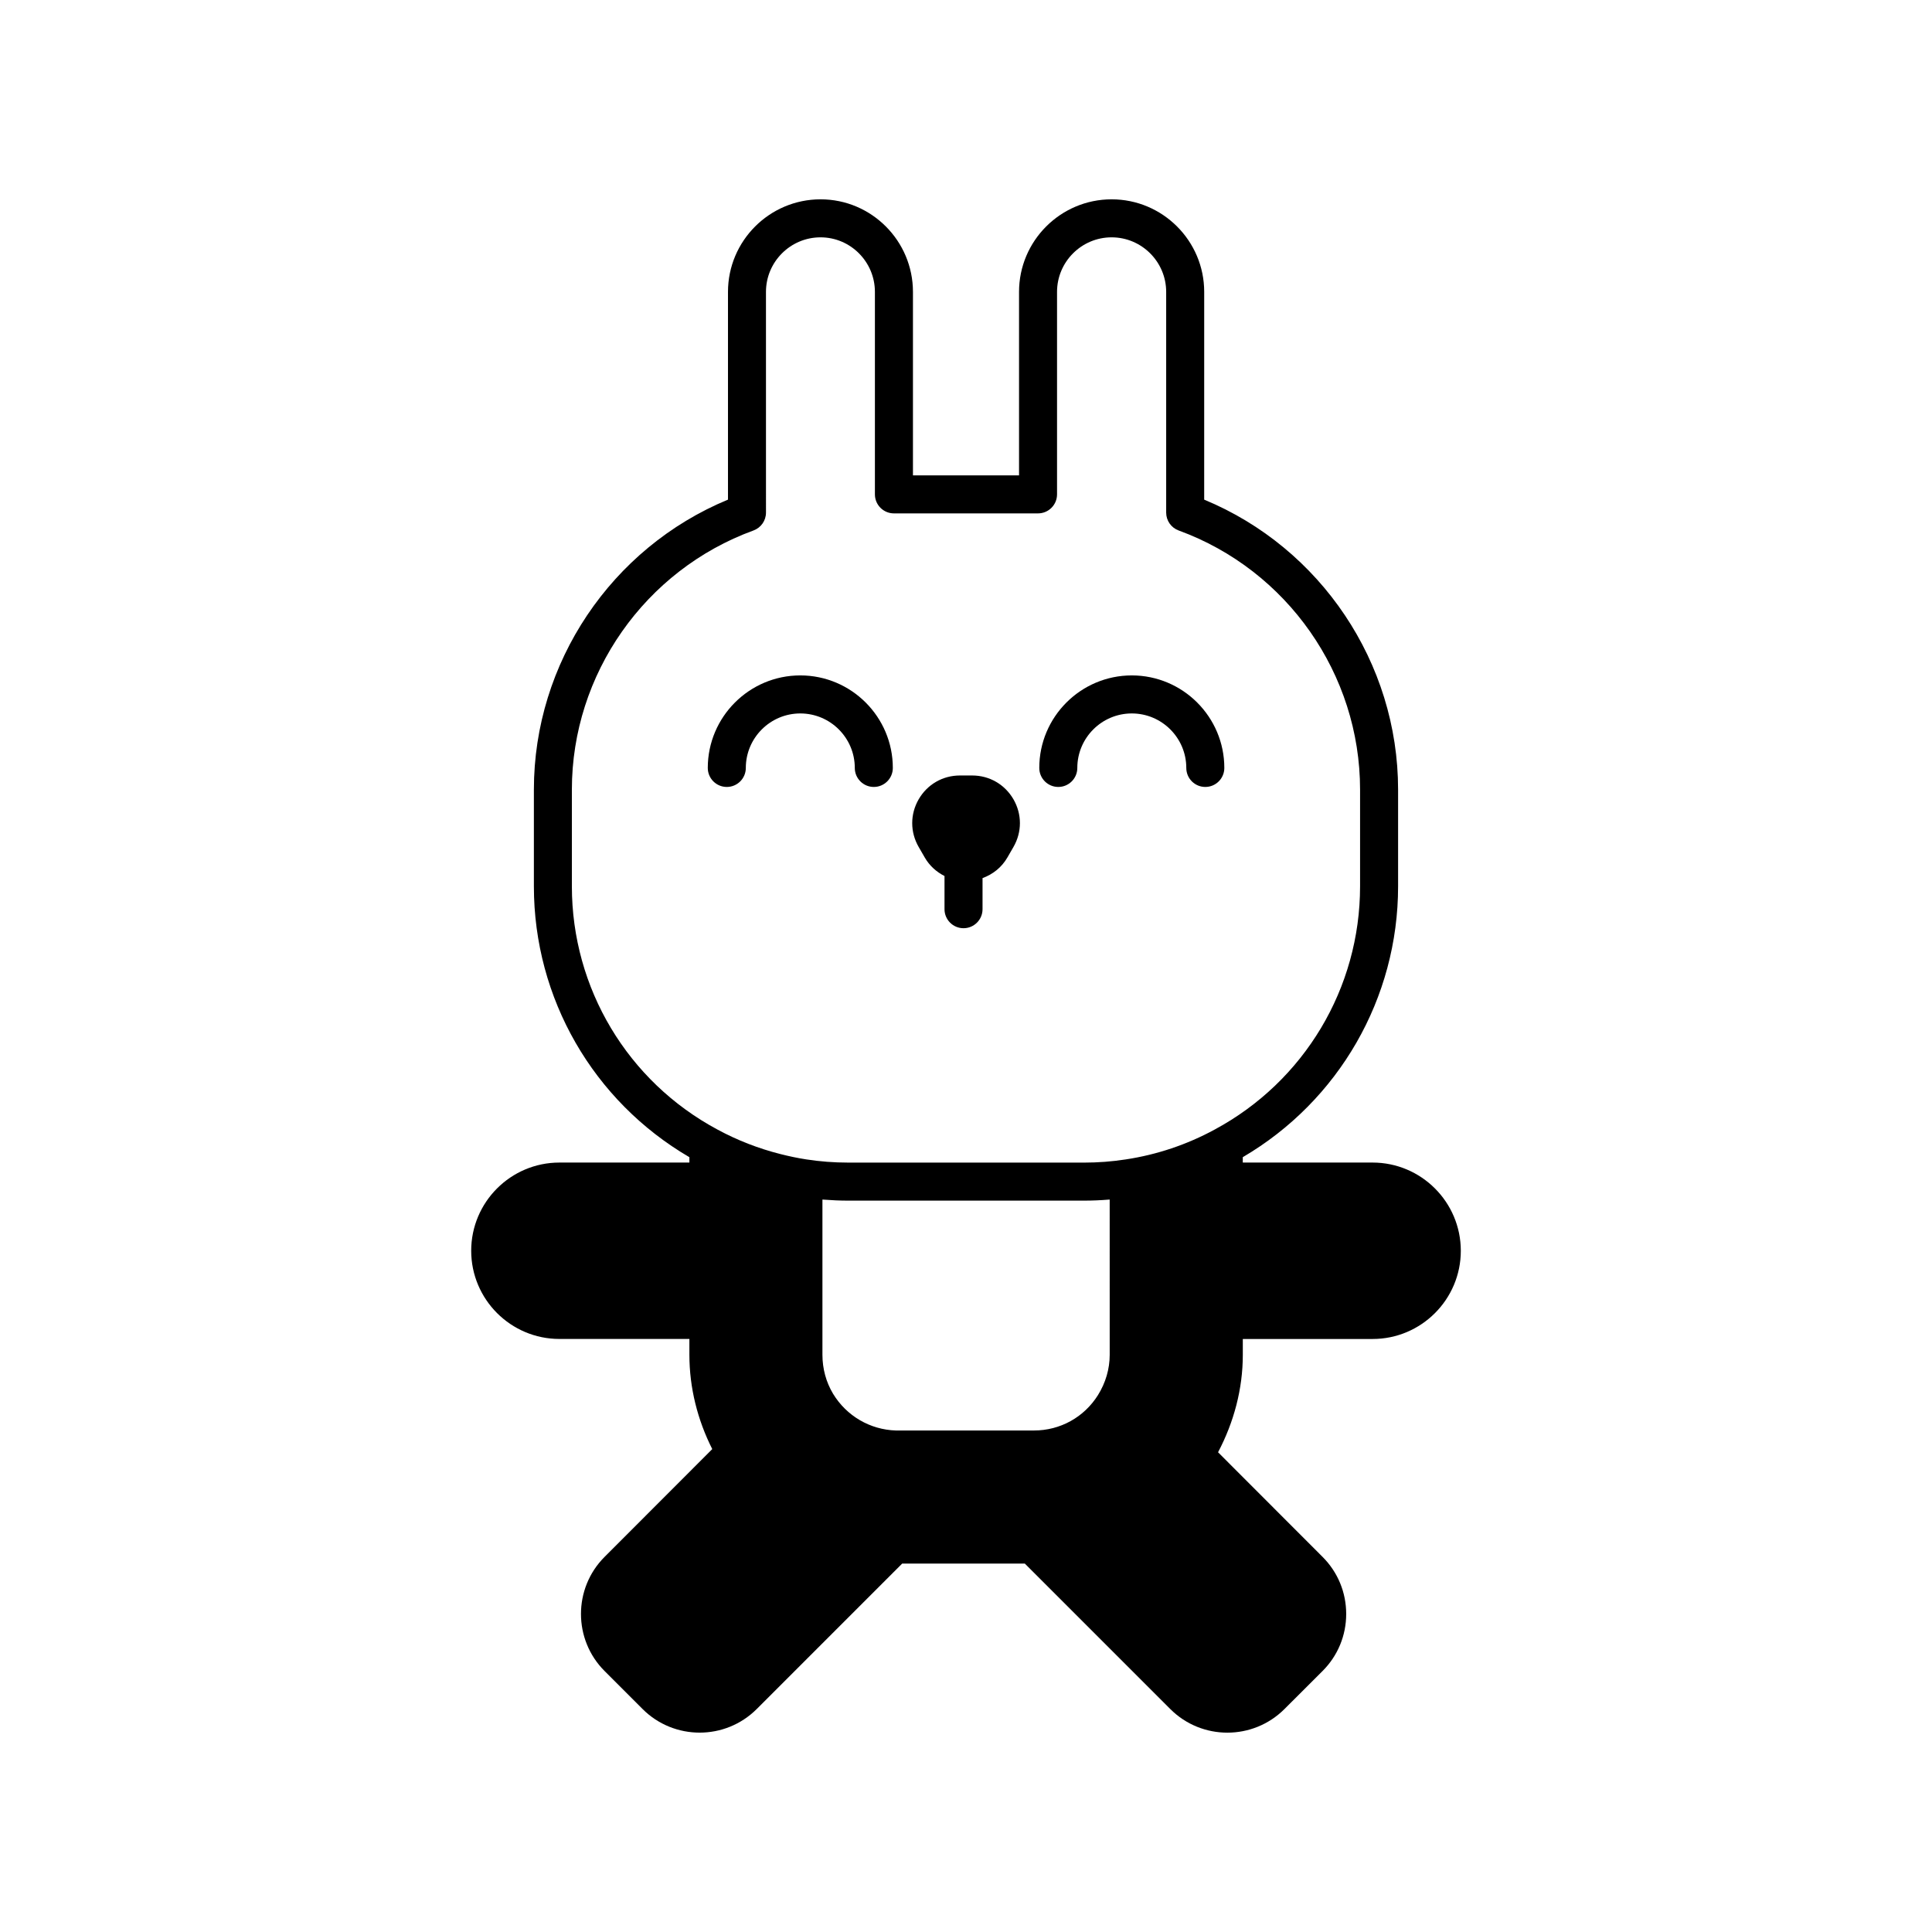 <?xml version="1.0" encoding="UTF-8"?>
<!-- The Best Svg Icon site in the world: iconSvg.co, Visit us! https://iconsvg.co -->
<svg fill="#000000" width="800px" height="800px" version="1.1" viewBox="144 144 512 512" xmlns="http://www.w3.org/2000/svg">
 <g>
  <path d="m401.63 349.51h-3.234c-4.566 0-8.656 2.363-10.941 6.316-2.281 3.957-2.281 8.676 0.004 12.633l1.617 2.801c1.258 2.18 3.094 3.812 5.227 4.894v8.793c0 2.781 2.254 5.039 5.039 5.039 2.781 0 5.039-2.254 5.039-5.039v-8.238c2.715-0.996 5.062-2.828 6.574-5.449l0.004-0.004 1.617-2.801c2.281-3.957 2.281-8.676 0-12.633-2.289-3.949-6.375-6.312-10.945-6.312z"/>
  <path d="m356.09 322.99c-13.52 0-24.52 11-24.52 24.52 0 2.781 2.254 5.039 5.039 5.039 2.781 0 5.039-2.254 5.039-5.039 0-7.965 6.481-14.441 14.441-14.441 7.965 0 14.441 6.481 14.441 14.441 0 2.781 2.254 5.039 5.039 5.039 2.781 0 5.039-2.254 5.039-5.039 0-13.52-10.996-24.52-24.52-24.52z"/>
  <path d="m443.94 322.99c-13.52 0-24.52 11-24.52 24.52 0 2.781 2.254 5.039 5.039 5.039 2.781 0 5.039-2.254 5.039-5.039 0-7.965 6.481-14.441 14.441-14.441 7.965 0 14.441 6.481 14.441 14.441 0 2.781 2.254 5.039 5.039 5.039 2.781 0 5.039-2.254 5.039-5.039 0-13.52-11-24.52-24.52-24.52z"/>
  <path d="m507.75 452.09h-34.402v-1.426c25.449-14.918 41.16-42.113 41.16-71.762v-25.645c0-33.617-20.508-64.059-51.387-76.848l0.004-55.051c0-13.531-11.008-24.535-24.535-24.535-13.531 0-24.535 11.008-24.535 24.535v48.617h-28.113v-48.617c0-13.531-10.984-24.535-24.484-24.535-13.531 0-24.535 11.008-24.535 24.535v55.047c-30.91 12.801-51.438 43.242-51.438 76.848v25.645c0 29.695 15.738 56.898 41.211 71.77v1.422h-34.453c-12.887 0-23.371 10.484-23.371 23.371s10.484 23.375 23.371 23.375h34.453v4.199c0 8.742 2.16 17.262 6.059 24.988l-28.543 28.574c-8.332 8.34-8.328 21.906 0.008 30.242l10.07 10.07c4.168 4.168 9.645 6.254 15.125 6.254 5.477 0 10.953-2.086 15.125-6.254l38.551-38.551h32.492l38.559 38.559c4.168 4.168 9.645 6.254 15.121 6.254 5.473 0 10.945-2.082 15.117-6.242l10.098-10.082c4.043-4.035 6.273-9.406 6.277-15.121 0.004-5.711-2.215-11.086-6.254-15.129l-27.703-27.734c4.219-8.004 6.559-16.816 6.559-25.82v-4.199h34.402c12.887 0 23.371-10.488 23.371-23.375-0.008-12.895-10.492-23.379-23.379-23.379zm-69.668 50.949c0 3.731-1.078 7.422-3.109 10.676-3.684 5.875-10.02 9.379-16.941 9.379l-36.582 0.004c-6.875-0.203-13.117-3.856-16.688-9.75-1.836-3.066-2.809-6.629-2.809-10.309v-41.137c0.074 0.008 0.152 0.004 0.23 0.008 2.191 0.172 4.402 0.27 6.621 0.27h62.422c2.219 0 4.43-0.094 6.621-0.27 0.078-0.008 0.156-0.004 0.23-0.008zm27.824-59.695c-7.367 3.996-15.289 6.66-23.559 7.914-3.609 0.562-7.352 0.848-11.117 0.848l-62.422-0.004c-3.766 0-7.504-0.285-11.133-0.848-2.312-0.352-4.586-0.84-6.84-1.41-5.797-1.465-11.402-3.629-16.727-6.516-23.781-12.746-38.555-37.43-38.555-64.43v-25.645c0-30.574 19.34-58.172 48.129-68.672 1.988-0.727 3.312-2.617 3.312-4.734l-0.004-58.488c0-7.973 6.488-14.461 14.461-14.461 7.945 0 14.41 6.488 14.41 14.461v53.656c0 2.781 2.254 5.039 5.039 5.039h38.188c2.781 0 5.039-2.254 5.039-5.039v-53.656c0-7.973 6.488-14.461 14.461-14.461s14.461 6.488 14.461 14.461v58.492c0 2.117 1.324 4.008 3.312 4.734 28.754 10.488 48.074 38.082 48.074 68.672v25.645c-0.004 26.961-14.758 51.652-38.531 64.441z"/>
 </g>
</svg>